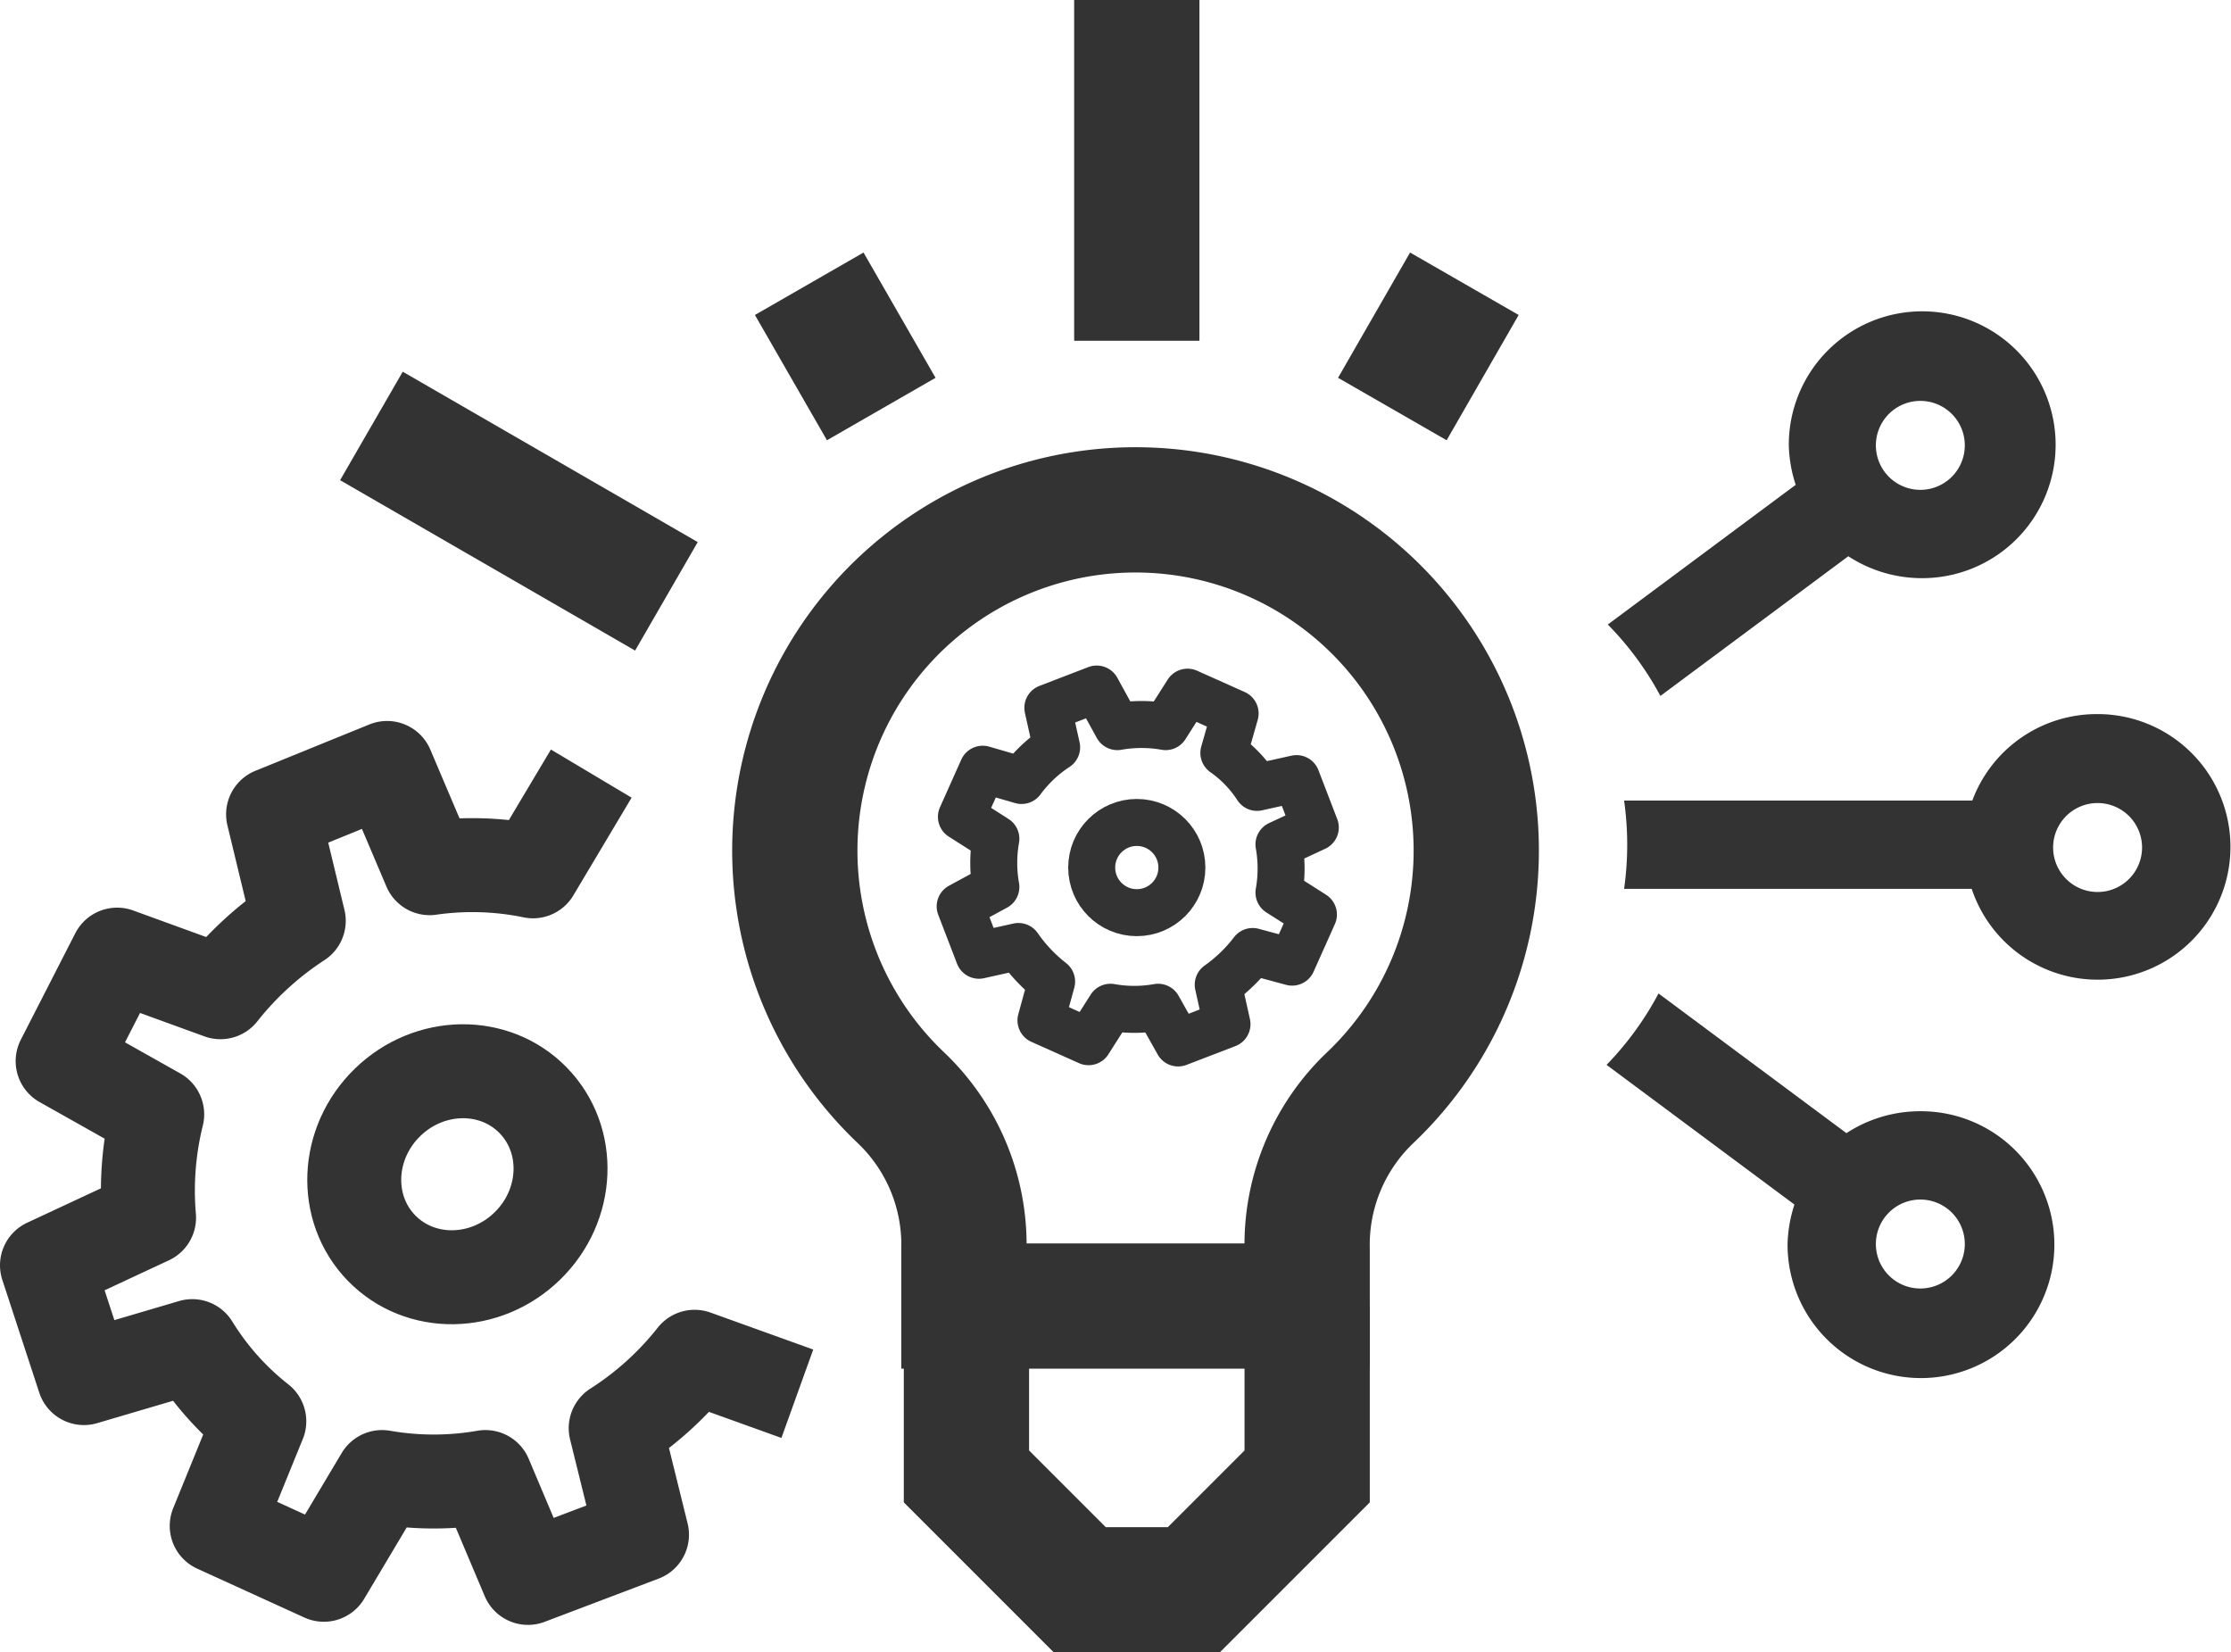 <svg xmlns="http://www.w3.org/2000/svg" viewBox="0 0 35.62 26.38"><title>itsystem_8</title><path d="M33.49,11.4a2.12,2.12,0,0,0-2,1.38H25.93a5,5,0,0,1,0,1.41h5.55a2.12,2.12,0,1,0,2-2.79Zm0,2.84a.71.71,0,1,1,.71-.71A.71.71,0,0,1,33.49,14.24Zm-2.83,3.5a2.15,2.15,0,0,0-1.18.35l-3-2.23A5,5,0,0,1,25.65,17l3,2.23a2.19,2.19,0,0,0-.11.63,2.13,2.13,0,1,0,2.13-2.12Zm0,2.83a.71.71,0,1,1,.71-.71A.71.71,0,0,1,30.66,20.57Zm-4.15-9.46,3-2.23a2.15,2.15,0,0,0,1.18.35,2.13,2.13,0,1,0-2.13-2.12,2.19,2.19,0,0,0,.11.63l-3,2.23A5,5,0,0,1,26.51,11.11ZM30.66,6.4a.71.71,0,0,1,.71.71.71.71,0,0,1-1.42,0A.71.71,0,0,1,30.66,6.4Z" style="fill:#333"/><ellipse cx="7.3" cy="18.74" rx="1.69" ry="1.6" transform="translate(-11 10.41) rotate(-44.23)" style="fill:none;stroke:#333;stroke-miterlimit:10;stroke-width:1.5px"/><path d="M9.44,12.35l-.93,1.56a4.8,4.8,0,0,0-1.65-.05l-.68-1.6L4.36,13l.41,1.7a5.23,5.23,0,0,0-1.25,1.14l-1.65-.6L1,16.94l1.51.85a5.06,5.06,0,0,0-.13,1.65L.75,20.2,1.34,22l1.73-.51a4.57,4.57,0,0,0,1.07,1.2l-.68,1.67,1.71.78.93-1.56a4.8,4.8,0,0,0,1.65,0l.68,1.61,1.82-.69-.42-1.7a5.09,5.09,0,0,0,1.26-1.14l1.64.59" style="fill:none;stroke:#333;stroke-linejoin:round;stroke-width:1.5px"/><line x1="18.15" y1="5.44" x2="18.15" style="fill:none;stroke:#333;stroke-miterlimit:10;stroke-width:2px"/><line x1="12.92" y1="4.53" x2="14.07" y2="6.53" style="fill:none;stroke:#333;stroke-miterlimit:10;stroke-width:2px"/><line x1="23.38" y1="4.53" x2="22.23" y2="6.53" style="fill:none;stroke:#333;stroke-miterlimit:10;stroke-width:2px"/><line x1="10.64" y1="9.52" x2="5.93" y2="6.8" style="fill:none;stroke:#333;stroke-miterlimit:10;stroke-width:2px"/><polyline points="15.43 20.85 15.43 23.57 17.24 25.38 19.06 25.38 20.87 23.57 20.87 20.85" style="fill:none;stroke:#333;stroke-miterlimit:10;stroke-width:2px"/><path d="M20.87,20.85v-.91a3.24,3.24,0,0,1,1-2.41,5.44,5.44,0,1,0-7.48,0,3.24,3.24,0,0,1,1,2.41v.91Z" style="fill:none;stroke:#333;stroke-miterlimit:10;stroke-width:2px"/><circle cx="18.15" cy="13.85" r="0.72" style="fill:none;stroke:#333;stroke-miterlimit:10;stroke-width:0.75px"/><path d="M21,13.21l-.3-.78-.63.14a2,2,0,0,0-.53-.55l.18-.63-.76-.34-.35.55a2.21,2.21,0,0,0-.77,0L17.51,11l-.78.3.14.63a2.17,2.17,0,0,0-.56.53l-.62-.18-.34.76.55.35a2.21,2.21,0,0,0,0,.77l-.57.31.3.78.63-.14a2.57,2.57,0,0,0,.53.56l-.17.62.76.34.35-.55a2.15,2.15,0,0,0,.76,0l.32.57.78-.3-.14-.63a2.52,2.52,0,0,0,.55-.53l.63.17.34-.76-.55-.35a2.21,2.21,0,0,0,0-.77Z" style="fill:none;stroke:#333;stroke-linejoin:round;stroke-width:0.75px"/></svg>
